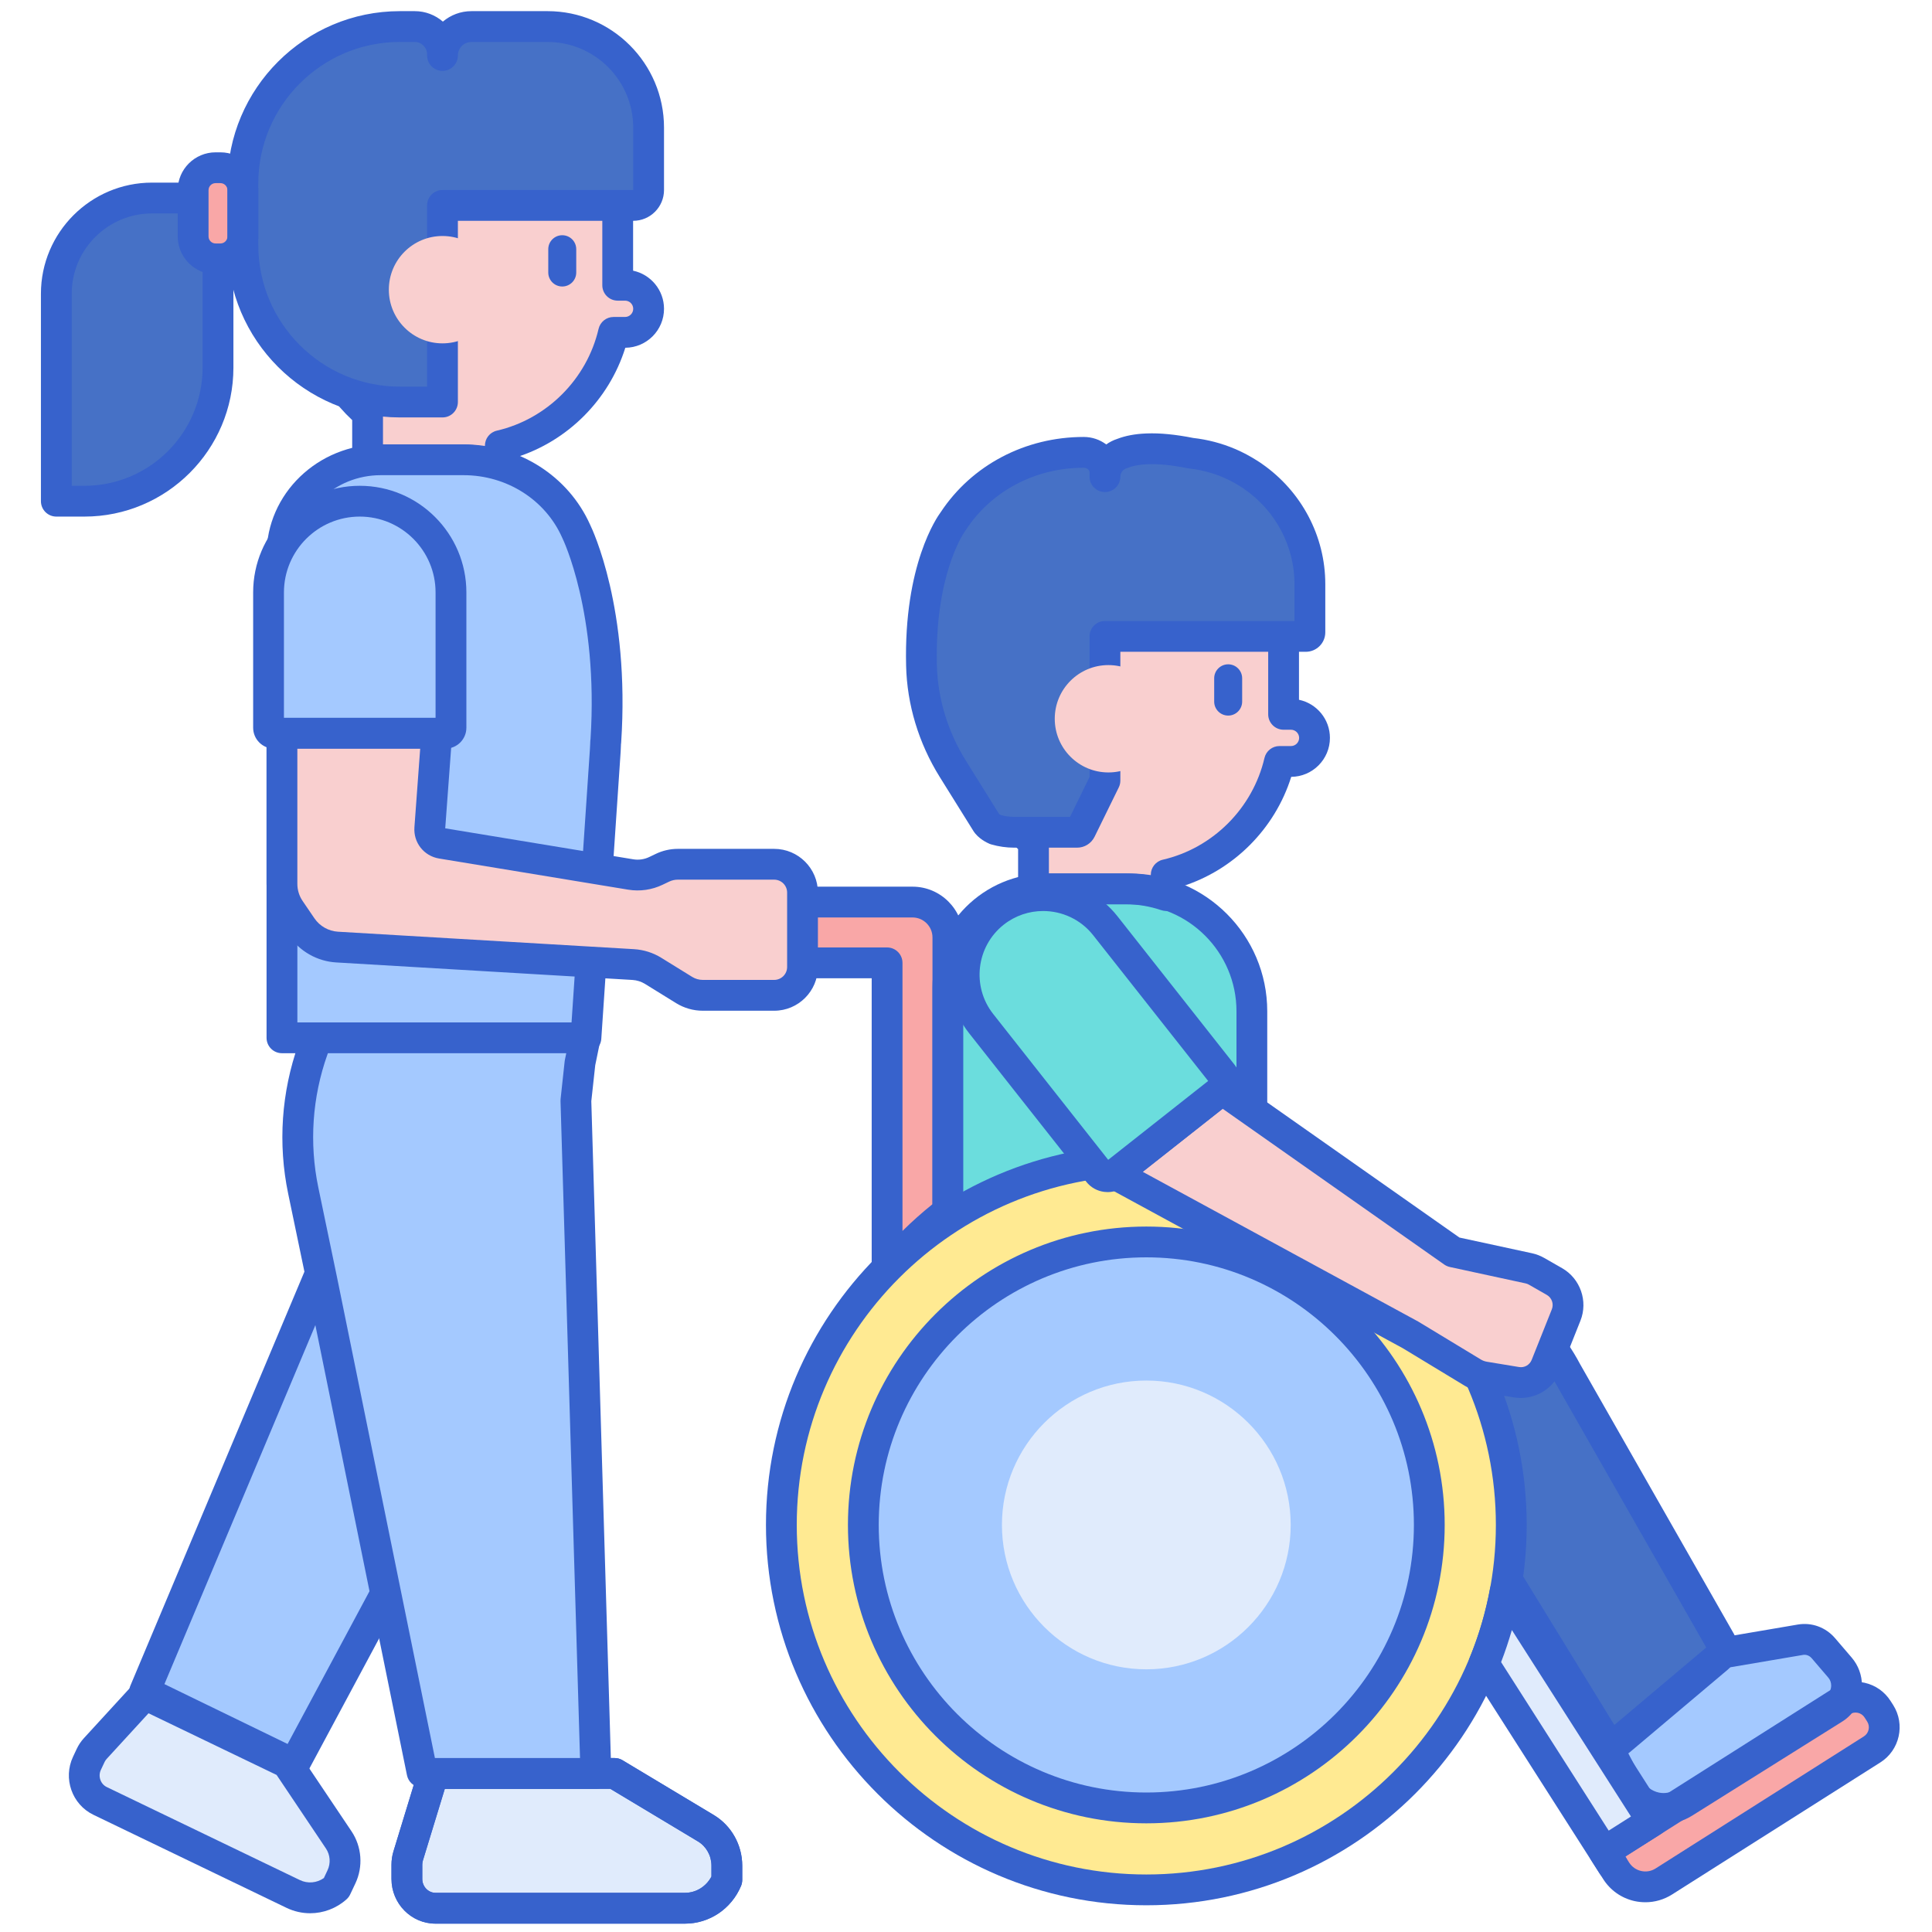 <svg width="65" height="65" viewBox="0 0 65 65" fill="none" xmlns="http://www.w3.org/2000/svg">
<g clip-path="url(#clip0)">
<path d="M55.977 63.3L62.985 58.857C63.395 58.597 63.517 58.054 63.257 57.643L63.17 57.507C62.91 57.097 62.367 56.975 61.957 57.235L53.968 62.3L54.374 62.941C54.718 63.483 55.435 63.644 55.977 63.3Z" fill="#F9A7A7"/>
<path d="M38.085 15.939C40.902 15.939 43.186 18.222 43.186 21.04V24.033H43.434C43.871 24.033 44.226 24.388 44.226 24.825C44.226 25.263 43.871 25.618 43.434 25.618H43.047C42.608 27.506 41.126 28.993 39.237 29.429V30.131C38.811 29.987 38.356 29.905 37.881 29.905H35.31C35.126 29.905 34.947 29.924 34.771 29.952V28.337C33.678 27.401 32.985 26.013 32.985 24.461V21.04C32.984 18.222 35.268 15.939 38.085 15.939Z" fill="#F9CFCF"/>
<path d="M24.958 30.349H30.702C31.358 30.349 31.89 30.882 31.89 31.537V40.766C31.134 41.349 30.447 42.016 29.845 42.757V32.395H24.958C24.393 32.395 23.935 31.937 23.935 31.372C23.936 30.807 24.393 30.349 24.958 30.349Z" fill="#F9A7A7"/>
<path d="M29.845 43.275C29.787 43.275 29.728 43.265 29.671 43.245C29.465 43.172 29.327 42.976 29.327 42.757V32.913H24.958C24.109 32.913 23.418 32.221 23.418 31.372C23.418 30.522 24.109 29.831 24.958 29.831H30.702C31.643 29.831 32.408 30.597 32.408 31.537V40.766C32.408 40.926 32.334 41.078 32.206 41.176C31.48 41.736 30.821 42.377 30.247 43.083C30.146 43.206 29.998 43.275 29.845 43.275ZM24.958 30.867C24.68 30.867 24.454 31.094 24.454 31.372C24.454 31.65 24.68 31.876 24.958 31.876H29.845C30.131 31.876 30.363 32.109 30.363 32.395V41.414C30.683 41.097 31.02 40.797 31.372 40.514V31.537C31.372 31.168 31.071 30.867 30.702 30.867H24.958ZM31.89 40.766H31.893H31.89Z" fill="#3762CC"/>
<path d="M41.321 24.075C41.58 24.075 41.791 23.864 41.791 23.604V22.82C41.791 22.561 41.58 22.35 41.321 22.35C41.061 22.35 40.85 22.561 40.85 22.82V23.604C40.85 23.864 41.061 24.075 41.321 24.075Z" fill="#3762CC"/>
<path d="M57.328 55.719L60.573 55.166C60.861 55.118 61.152 55.226 61.347 55.453L61.907 56.108C62.048 56.273 62.126 56.487 62.126 56.708C62.126 57.023 61.968 57.316 61.709 57.478L56.662 60.642C56.377 60.821 56.039 60.884 55.714 60.818C55.319 60.738 54.978 60.479 54.785 60.109L54.216 59.027C54.045 58.701 54.126 58.292 54.408 58.066L57.328 55.719Z" fill="#A4C9FF"/>
<path d="M55.97 61.362C55.85 61.362 55.73 61.35 55.611 61.326C55.061 61.215 54.593 60.859 54.326 60.35L53.757 59.267C53.47 58.721 53.607 58.045 54.084 57.663L57.004 55.315C57.073 55.26 57.154 55.224 57.241 55.209L60.486 54.656C60.956 54.577 61.425 54.748 61.74 55.116L62.301 55.771C62.522 56.03 62.644 56.362 62.644 56.708C62.644 57.199 62.392 57.662 61.985 57.917L56.938 61.081C56.643 61.266 56.309 61.362 55.97 61.362ZM57.548 56.207L54.733 58.47C54.644 58.54 54.619 58.68 54.675 58.785L55.243 59.869C55.365 60.1 55.574 60.261 55.816 60.31C56.011 60.35 56.215 60.311 56.388 60.204L61.434 57.039C61.542 56.972 61.608 56.845 61.608 56.708C61.608 56.61 61.575 56.516 61.514 56.445L60.953 55.79C60.877 55.701 60.767 55.659 60.66 55.678L57.548 56.207Z" fill="#3762CC"/>
<path d="M47.784 43.02C48.82 43.02 49.836 43.331 50.722 43.919C51.542 44.463 52.223 45.226 52.702 46.137V46.137L57.884 55.226C57.987 55.408 57.949 55.646 57.794 55.776L54.506 58.549C54.333 58.695 54.083 58.65 53.961 58.452L49.621 51.381L49.152 50.668C48.938 50.343 48.596 50.152 48.231 50.152H35.149C33.349 50.152 31.89 48.55 31.89 46.575V43.02H47.784Z" fill="#4671C6"/>
<path d="M54.275 59.153C54.229 59.153 54.183 59.15 54.138 59.143C53.883 59.101 53.658 58.948 53.52 58.723L49.18 51.652L48.72 50.953C48.603 50.776 48.421 50.67 48.232 50.67H35.149C33.067 50.67 31.372 48.834 31.372 46.576V43.021C31.372 42.735 31.604 42.503 31.89 42.503H47.785C48.923 42.503 50.037 42.844 51.008 43.488C51.898 44.078 52.643 44.911 53.161 45.896L58.335 54.97C58.56 55.366 58.472 55.883 58.129 56.173L54.84 58.946C54.679 59.08 54.479 59.153 54.275 59.153ZM32.408 43.538V46.575C32.408 48.261 33.638 49.633 35.149 49.633H48.232C48.77 49.633 49.276 49.914 49.585 50.383L50.054 51.095L54.313 58.034L57.404 55.428L52.252 46.393C51.806 45.546 51.181 44.845 50.436 44.35C49.634 43.819 48.718 43.538 47.785 43.538H32.408ZM57.434 55.483H57.437H57.434Z" fill="#3762CC"/>
<path d="M35.112 50.152H42.118V34.023C42.118 31.749 40.274 29.905 38 29.905H35.213C33.378 29.905 31.89 31.393 31.89 33.228V46.929C31.89 48.709 33.333 50.152 35.112 50.152Z" fill="#6BDDDD"/>
<path d="M42.117 50.67H35.112C33.05 50.67 31.372 48.991 31.372 46.929V33.228C31.372 31.11 33.095 29.387 35.213 29.387H37.999C40.556 29.387 42.635 31.466 42.635 34.023V50.152C42.635 50.438 42.404 50.67 42.117 50.67ZM35.214 30.423C33.667 30.423 32.408 31.681 32.408 33.228V46.929C32.408 48.421 33.622 49.633 35.112 49.633H41.6V34.023C41.6 32.038 39.985 30.423 38 30.423H35.214Z" fill="#3762CC"/>
<path d="M50.846 51.305C50.846 58.086 45.348 63.583 38.567 63.583C31.785 63.583 26.288 58.086 26.288 51.305C26.288 44.523 31.785 39.026 38.567 39.026C45.348 39.026 50.846 44.523 50.846 51.305Z" fill="#FFEA92"/>
<path d="M38.567 64.101C31.511 64.101 25.77 58.36 25.77 51.304C25.77 44.248 31.511 38.507 38.567 38.507C45.623 38.507 51.364 44.248 51.364 51.304C51.364 58.36 45.623 64.101 38.567 64.101ZM38.567 39.544C32.082 39.544 26.806 44.819 26.806 51.305C26.806 57.789 32.082 63.065 38.567 63.065C45.051 63.065 50.327 57.789 50.327 51.304C50.327 44.819 45.052 39.544 38.567 39.544Z" fill="#3762CC"/>
<path d="M48.087 51.305C48.087 56.562 43.825 60.825 38.567 60.825C33.309 60.825 29.046 56.562 29.046 51.305C29.046 46.047 33.309 41.784 38.567 41.784C43.825 41.784 48.087 46.047 48.087 51.305Z" fill="#A4C9FF"/>
<path d="M39.097 24.182C39.097 25.179 38.289 25.988 37.291 25.988C36.294 25.988 35.486 25.179 35.486 24.182C35.486 23.184 36.294 22.376 37.291 22.376C38.289 22.376 39.097 23.184 39.097 24.182Z" fill="#F9CFCF"/>
<path d="M39.237 30.649C39.181 30.649 39.125 30.64 39.071 30.622C38.681 30.49 38.281 30.423 37.88 30.423H35.309C35.172 30.423 35.022 30.436 34.852 30.464C34.703 30.486 34.549 30.444 34.434 30.346C34.319 30.247 34.253 30.103 34.253 29.952V28.569C33.114 27.507 32.466 26.023 32.466 24.461V21.04C32.466 17.941 34.986 15.421 38.085 15.421C41.183 15.421 43.703 17.941 43.703 21.04V23.543C44.297 23.668 44.744 24.195 44.744 24.826C44.744 25.545 44.16 26.131 43.442 26.136C42.893 27.887 41.501 29.28 39.755 29.826V30.131C39.755 30.299 39.674 30.455 39.539 30.552C39.45 30.616 39.344 30.649 39.237 30.649ZM35.309 29.387H37.881C38.161 29.387 38.442 29.413 38.718 29.463V29.429C38.718 29.189 38.885 28.979 39.12 28.924C40.806 28.535 42.148 27.191 42.542 25.5C42.597 25.266 42.806 25.1 43.047 25.1H43.434C43.584 25.1 43.708 24.977 43.708 24.825C43.708 24.675 43.584 24.551 43.434 24.551H43.185C42.899 24.551 42.667 24.319 42.667 24.033V21.04C42.667 18.513 40.612 16.457 38.085 16.457C35.558 16.457 33.502 18.513 33.502 21.04V24.461C33.502 25.801 34.088 27.07 35.108 27.943C35.223 28.042 35.289 28.186 35.289 28.337V29.387C35.296 29.387 35.303 29.387 35.309 29.387Z" fill="#3762CC"/>
<path d="M32.069 17.535L32.07 17.535C32.98 16.145 34.606 15.218 36.461 15.218C36.855 15.218 37.175 15.521 37.175 15.894V16.036C37.175 15.869 37.226 15.714 37.314 15.585V15.585C37.314 15.585 37.339 15.534 37.411 15.467C37.507 15.369 37.627 15.296 37.762 15.255C37.951 15.179 38.215 15.117 38.579 15.101V15.101H38.581C38.958 15.085 39.444 15.12 40.066 15.246C40.52 15.296 40.952 15.411 41.355 15.583C41.357 15.584 41.358 15.584 41.359 15.585V15.585C41.587 15.683 41.805 15.799 42.012 15.931C42.102 15.986 42.148 16.021 42.148 16.021C43.31 16.822 44.07 18.148 44.07 19.65V21.274C44.07 21.35 44.008 21.41 43.931 21.41H37.176V26.26L36.361 27.923C36.338 27.97 36.289 28 36.236 28H34.12C33.906 28 33.696 27.97 33.495 27.912C33.489 27.909 33.274 27.819 33.187 27.679C32.981 27.35 32.497 26.575 32.057 25.867C31.403 24.816 31.032 23.615 31.003 22.383C30.922 19.009 32.069 17.535 32.069 17.535Z" fill="#4671C6"/>
<path d="M36.236 28.519H34.12C33.86 28.519 33.602 28.482 33.351 28.41C33.332 28.405 33.314 28.398 33.295 28.391C33.208 28.354 32.91 28.215 32.747 27.954C32.541 27.625 32.057 26.849 31.616 26.14C30.907 25 30.515 23.705 30.485 22.396C30.404 19 31.526 17.397 31.651 17.229C32.699 15.645 34.495 14.701 36.461 14.701C36.746 14.701 37.009 14.795 37.218 14.953C37.328 14.874 37.455 14.809 37.589 14.766C37.86 14.661 38.184 14.599 38.553 14.584C38.563 14.583 38.572 14.583 38.581 14.583C39.018 14.565 39.55 14.616 40.147 14.735C40.633 14.79 41.107 14.915 41.556 15.106C41.561 15.108 41.566 15.11 41.571 15.112C41.818 15.219 42.06 15.348 42.291 15.495C42.376 15.547 42.43 15.586 42.45 15.6C43.789 16.528 44.588 18.041 44.588 19.65V21.275C44.588 21.636 44.293 21.929 43.931 21.929H37.693V26.26C37.693 26.339 37.676 26.417 37.641 26.489L36.826 28.151C36.714 28.378 36.488 28.519 36.236 28.519ZM33.675 27.424C33.821 27.463 33.97 27.482 34.12 27.482H36L36.657 26.14V21.411C36.657 21.125 36.89 20.893 37.176 20.893H43.552V19.65C43.552 18.378 42.917 17.181 41.854 16.448C41.849 16.444 41.843 16.44 41.837 16.436C41.833 16.433 41.801 16.41 41.743 16.374C41.548 16.25 41.353 16.147 41.155 16.062C41.152 16.061 41.148 16.059 41.145 16.057C40.784 15.904 40.402 15.805 40.01 15.762C39.995 15.76 39.979 15.758 39.964 15.755C39.441 15.649 38.985 15.603 38.602 15.619C38.274 15.633 38.068 15.69 37.954 15.736C37.94 15.741 37.926 15.746 37.912 15.751C37.863 15.766 37.817 15.794 37.78 15.831C37.78 15.831 37.763 15.848 37.756 15.855C37.752 15.862 37.748 15.868 37.743 15.875C37.71 15.924 37.693 15.979 37.693 16.037C37.693 16.323 37.462 16.555 37.175 16.555C36.889 16.555 36.657 16.323 36.657 16.037V15.895C36.657 15.81 36.568 15.737 36.461 15.737C34.837 15.737 33.357 16.515 32.503 17.82C32.494 17.834 32.484 17.848 32.473 17.861C32.378 17.997 31.45 19.404 31.52 22.372C31.547 23.496 31.884 24.61 32.497 25.594C32.929 26.289 33.404 27.049 33.614 27.387C33.629 27.397 33.653 27.413 33.675 27.424ZM33.626 27.404C33.626 27.405 33.626 27.405 33.626 27.404V27.404ZM37.777 15.816V15.816V15.816ZM37.778 15.815V15.815V15.815Z" fill="#3762CC"/>
<path d="M39.097 24.182C39.097 25.179 38.289 25.988 37.291 25.988C36.294 25.988 35.486 25.179 35.486 24.182C35.486 23.184 36.294 22.376 37.291 22.376C38.289 22.376 39.097 23.184 39.097 24.182Z" fill="#F9CFCF"/>
<path d="M55.359 63.999C55.235 63.999 55.111 63.986 54.988 63.959C54.55 63.86 54.177 63.597 53.937 63.219L53.53 62.578C53.457 62.462 53.432 62.322 53.462 62.188C53.492 62.053 53.575 61.937 53.69 61.863L61.68 56.798C61.995 56.598 62.369 56.533 62.733 56.615C63.097 56.696 63.408 56.915 63.608 57.23L63.695 57.366C64.107 58.018 63.913 58.883 63.262 59.295L56.255 63.738C55.983 63.91 55.674 63.999 55.359 63.999ZM55.977 63.3H55.98H55.977ZM54.683 62.461L54.811 62.664C54.904 62.809 55.047 62.91 55.215 62.947C55.383 62.985 55.555 62.955 55.7 62.863L62.708 58.419C62.876 58.313 62.926 58.089 62.82 57.921L62.733 57.785C62.682 57.703 62.601 57.647 62.507 57.626C62.414 57.605 62.316 57.621 62.235 57.673L54.683 62.461Z" fill="#3762CC"/>
<path d="M38.567 61.344C33.031 61.344 28.528 56.84 28.528 51.304C28.528 45.769 33.031 41.266 38.567 41.266C44.102 41.266 48.605 45.769 48.605 51.304C48.605 56.84 44.103 61.344 38.567 61.344ZM38.567 42.302C33.602 42.302 29.564 46.34 29.564 51.304C29.564 56.268 33.602 60.307 38.567 60.307C43.531 60.307 47.569 56.269 47.569 51.304C47.569 46.34 43.531 42.302 38.567 42.302Z" fill="#3762CC"/>
<path d="M38.567 56.162C35.888 56.162 33.709 53.983 33.709 51.305C33.709 48.627 35.888 46.447 38.567 46.447C41.245 46.447 43.424 48.627 43.424 51.305C43.424 53.983 41.245 56.162 38.567 56.162Z" fill="#E0EBFC"/>
<path d="M49.553 46.182L47.467 44.918L37.508 39.504C37.508 39.503 37.509 39.503 37.509 39.503L41.063 36.699C41.081 36.685 41.097 36.669 41.111 36.652L48.889 42.121L51.436 42.671C51.527 42.691 51.615 42.724 51.695 42.771L52.298 43.115C52.691 43.34 52.859 43.82 52.691 44.241L52.013 45.942C51.855 46.339 51.442 46.572 51.02 46.503L49.941 46.325C49.804 46.303 49.672 46.255 49.553 46.182Z" fill="#F9CFCF"/>
<path d="M51.164 47.033C51.089 47.033 51.012 47.027 50.937 47.014L49.856 46.837C49.652 46.803 49.46 46.732 49.284 46.625L47.198 45.361L37.261 39.959C37.107 39.876 37.007 39.721 36.992 39.547C36.977 39.374 37.051 39.204 37.188 39.096L40.742 36.293C40.917 36.098 41.196 36.078 41.41 36.229L49.101 41.636L51.546 42.165C51.688 42.196 51.825 42.249 51.952 42.321L52.555 42.666C53.169 43.017 53.434 43.777 53.172 44.433L52.494 46.135C52.276 46.681 51.739 47.033 51.164 47.033ZM38.446 39.424L47.714 44.462L49.822 45.739L49.822 45.739C49.885 45.777 49.953 45.802 50.025 45.814L51.105 45.992C51.288 46.023 51.463 45.923 51.532 45.751L52.21 44.05C52.282 43.87 52.209 43.662 52.041 43.566L51.438 43.221C51.403 43.201 51.366 43.186 51.326 43.178L48.78 42.627C48.712 42.612 48.648 42.584 48.591 42.545L41.135 37.303L38.446 39.424Z" fill="#3762CC"/>
<path d="M37.509 39.503L41.063 36.7C41.235 36.564 41.264 36.315 41.129 36.143L37.185 31.143C36.276 29.99 34.603 29.793 33.45 30.703C32.296 31.612 32.099 33.284 33.009 34.438L36.953 39.438C37.088 39.609 37.337 39.639 37.509 39.503Z" fill="#6BDDDD"/>
<path d="M37.265 40.107C37.229 40.107 37.193 40.105 37.156 40.1C36.914 40.072 36.697 39.95 36.546 39.758L32.602 34.758C31.517 33.382 31.753 31.381 33.129 30.295C34.504 29.21 36.506 29.447 37.592 30.822L41.536 35.823C41.848 36.219 41.78 36.795 41.384 37.107L37.83 39.91C37.667 40.038 37.47 40.107 37.265 40.107ZM37.509 39.503H37.511H37.509ZM35.094 30.65C34.63 30.65 34.163 30.8 33.77 31.109C32.844 31.84 32.684 33.189 33.416 34.116L37.284 39.021L40.647 36.368L36.778 31.464C36.356 30.929 35.728 30.65 35.094 30.65Z" fill="#3762CC"/>
<path d="M53.968 62.3L55.588 61.273L50.641 53.527C50.485 54.377 50.244 55.196 49.923 55.975L54.249 62.748L54.251 62.747L53.968 62.3Z" fill="#E0EBFC"/>
<path d="M54.25 63.265C54.078 63.265 53.911 63.181 53.813 63.026L49.487 56.253C49.396 56.111 49.381 55.934 49.445 55.777C49.753 55.028 49.984 54.24 50.132 53.434C50.169 53.224 50.332 53.059 50.541 53.018C50.75 52.976 50.963 53.069 51.078 53.248L56.025 60.994C56.099 61.11 56.124 61.251 56.094 61.386C56.064 61.52 55.982 61.637 55.866 61.711L54.683 62.46L54.689 62.469C54.763 62.585 54.787 62.727 54.757 62.861C54.726 62.996 54.643 63.112 54.526 63.185C54.44 63.239 54.344 63.265 54.25 63.265ZM50.503 55.92L54.123 61.589L54.872 61.114L50.865 54.841C50.76 55.206 50.639 55.567 50.503 55.92Z" fill="#3762CC"/>
<path d="M4.876 57.007L3.209 58.824C3.144 58.895 3.09 58.975 3.049 59.062L2.925 59.325C2.702 59.799 2.901 60.366 3.37 60.592L9.861 63.719C10.342 63.951 10.913 63.87 11.313 63.514L11.489 63.141C11.677 62.741 11.642 62.269 11.396 61.902L9.658 59.31L4.876 57.007Z" fill="#E0EBFC"/>
<path d="M10.435 64.369C10.164 64.369 9.892 64.309 9.637 64.186L3.145 61.058C2.422 60.71 2.114 59.833 2.457 59.104L2.581 58.84C2.644 58.705 2.727 58.582 2.828 58.473L4.494 56.656C4.648 56.488 4.895 56.441 5.101 56.54L9.883 58.843C9.966 58.883 10.037 58.945 10.088 59.022L11.827 61.613C12.173 62.129 12.223 62.799 11.958 63.362L11.782 63.734C11.753 63.798 11.71 63.854 11.658 63.901C11.313 64.209 10.876 64.369 10.435 64.369ZM4.997 57.641L3.591 59.174C3.561 59.206 3.537 59.242 3.518 59.282L3.394 59.545C3.292 59.762 3.382 60.023 3.595 60.125L10.087 63.252C10.351 63.38 10.659 63.352 10.896 63.185L11.02 62.921C11.131 62.685 11.11 62.406 10.966 62.191L9.306 59.716L4.997 57.641Z" fill="#3762CC"/>
<path d="M11.753 34.916L11.793 35.366V40.196C11.793 40.352 11.762 40.506 11.702 40.65L4.864 56.912L9.897 59.358L18.48 43.347C18.639 43.051 18.723 42.719 18.723 42.382V34.916H11.753Z" fill="#A4C9FF"/>
<path d="M9.897 59.876C9.821 59.876 9.744 59.859 9.671 59.824L4.638 57.378C4.39 57.258 4.28 56.965 4.387 56.711L11.224 40.449C11.258 40.369 11.275 40.284 11.275 40.196V35.389L11.237 34.962C11.224 34.818 11.273 34.674 11.371 34.567C11.469 34.459 11.608 34.398 11.753 34.398H18.723C19.009 34.398 19.241 34.63 19.241 34.916V42.382C19.241 42.803 19.136 43.222 18.937 43.592L10.354 59.602C10.261 59.776 10.082 59.876 9.897 59.876ZM5.532 56.66L9.676 58.674L18.024 43.102C18.142 42.882 18.205 42.633 18.205 42.382V35.434H12.311V40.195C12.311 40.422 12.267 40.643 12.179 40.851L5.532 56.66Z" fill="#3762CC"/>
<path d="M15.681 1.502C18.498 1.502 20.782 3.786 20.782 6.603V9.597H21.03C21.467 9.597 21.822 9.952 21.822 10.389C21.822 10.827 21.467 11.181 21.03 11.181H20.643C20.204 13.07 18.722 14.557 16.833 14.993V15.695C16.407 15.551 15.951 15.469 15.477 15.469H12.905C12.722 15.469 12.543 15.488 12.367 15.515V13.901C11.274 12.966 10.58 11.577 10.58 10.025V6.604C10.58 3.786 12.864 1.502 15.681 1.502Z" fill="#F9CFCF"/>
<path d="M16.833 16.213C16.777 16.213 16.721 16.204 16.666 16.186C16.277 16.054 15.877 15.987 15.476 15.987H12.905C12.767 15.987 12.617 16 12.448 16.027C12.298 16.051 12.146 16.008 12.031 15.91C11.915 15.811 11.849 15.667 11.849 15.516V14.133C10.71 13.07 10.062 11.587 10.062 10.025V6.603C10.062 3.505 12.583 0.984 15.681 0.984C18.779 0.984 21.3 3.505 21.3 6.603V9.107C21.893 9.232 22.34 9.76 22.34 10.389C22.34 11.109 21.757 11.695 21.038 11.7C20.49 13.451 19.098 14.844 17.351 15.39V15.695C17.351 15.862 17.27 16.019 17.135 16.116C17.045 16.18 16.94 16.213 16.833 16.213ZM12.905 14.951H15.477C15.757 14.951 16.038 14.976 16.315 15.027V14.993C16.315 14.752 16.481 14.543 16.716 14.489C18.402 14.099 19.745 12.755 20.138 11.065C20.193 10.83 20.402 10.664 20.642 10.664H21.03C21.181 10.664 21.304 10.54 21.304 10.389C21.304 10.238 21.181 10.115 21.03 10.115H20.782C20.496 10.115 20.264 9.883 20.264 9.597V6.603C20.264 4.076 18.208 2.02 15.681 2.02C13.154 2.02 11.098 4.076 11.098 6.603V10.025C11.098 11.364 11.684 12.634 12.704 13.507C12.819 13.606 12.885 13.75 12.885 13.901V14.951C12.892 14.951 12.898 14.951 12.905 14.951Z" fill="#3762CC"/>
<path d="M19.387 17.879C18.76 16.462 17.299 15.469 15.596 15.469H12.809C10.974 15.469 9.486 16.898 9.486 18.661V34.916H19.713L20.364 25.257C20.37 25.156 20.372 25.056 20.377 24.955H20.381C20.679 20.484 19.387 17.879 19.387 17.879Z" fill="#A4C9FF"/>
<path d="M19.713 35.434H9.486C9.2 35.434 8.968 35.202 8.968 34.916V18.661C8.968 16.615 10.691 14.951 12.809 14.951H15.596C17.45 14.951 19.119 16.011 19.853 17.652C19.93 17.81 21.199 20.474 20.898 24.99C20.897 25.006 20.895 25.023 20.892 25.039L20.89 25.093C20.887 25.16 20.885 25.226 20.881 25.292L20.23 34.951C20.212 35.224 19.986 35.434 19.713 35.434ZM10.004 34.398H19.229L19.846 25.222C19.851 25.166 19.852 25.11 19.855 25.055L19.86 24.929C19.861 24.905 19.864 24.882 19.868 24.859C20.138 20.615 18.935 18.134 18.923 18.109C18.92 18.102 18.916 18.095 18.913 18.088C18.348 16.812 17.046 15.987 15.596 15.987H12.809C11.263 15.987 10.005 17.187 10.005 18.661V34.398H10.004Z" fill="#3762CC"/>
<path d="M18.916 9.639C19.177 9.639 19.387 9.428 19.387 9.168V8.384C19.387 8.124 19.177 7.914 18.916 7.914C18.657 7.914 18.446 8.124 18.446 8.384V9.168C18.446 9.428 18.657 9.639 18.916 9.639Z" fill="#3762CC"/>
<path d="M16.693 9.746C16.693 10.743 15.885 11.552 14.887 11.552C13.89 11.552 13.082 10.743 13.082 9.746C13.082 8.748 13.89 7.94 14.887 7.94C15.885 7.94 16.693 8.748 16.693 9.746Z" fill="#F9CFCF"/>
<path d="M9.486 24.668V29.737C9.486 30.047 9.58 30.351 9.755 30.608L10.152 31.191C10.422 31.586 10.86 31.835 11.338 31.863L21.306 32.452C21.542 32.466 21.771 32.539 21.973 32.663L23.018 33.309C23.206 33.425 23.423 33.486 23.644 33.486H26.046C26.573 33.486 27 33.059 27 32.533V30.03C27 29.504 26.573 29.077 26.046 29.077H22.803C22.624 29.077 22.448 29.118 22.286 29.195L22.073 29.298C21.808 29.426 21.51 29.469 21.22 29.421L14.858 28.373C14.614 28.333 14.442 28.114 14.46 27.868L14.696 24.668H9.486Z" fill="#F9CFCF"/>
<path d="M18.421 0.894H15.861C15.323 0.894 14.887 1.329 14.887 1.867V1.827C14.887 1.311 14.469 0.894 13.954 0.894H13.453C10.536 0.894 8.171 3.258 8.171 6.175V8.244C8.171 11.161 10.536 13.526 13.453 13.526H14.888V6.912H21.304C21.59 6.912 21.822 6.68 21.822 6.394V4.294C21.822 2.416 20.299 0.894 18.421 0.894Z" fill="#4671C6"/>
<path d="M1.895 16.862H2.84C5.322 16.862 7.335 14.85 7.335 12.368V6.662H5.114C3.336 6.662 1.895 8.103 1.895 9.881V16.862Z" fill="#4671C6"/>
<path d="M2.84 17.38H1.895C1.609 17.38 1.377 17.148 1.377 16.862V9.881C1.377 7.821 3.053 6.144 5.114 6.144H7.334C7.62 6.144 7.853 6.377 7.853 6.662V12.368C7.853 15.132 5.604 17.38 2.84 17.38ZM2.413 16.344H2.84C5.033 16.344 6.816 14.56 6.816 12.368V7.181H5.114C3.625 7.181 2.413 8.392 2.413 9.881V16.344Z" fill="#3762CC"/>
<path d="M7.253 8.71H7.416C7.833 8.71 8.171 8.371 8.171 7.954V6.398C8.171 5.981 7.833 5.643 7.416 5.643H7.253C6.836 5.643 6.498 5.981 6.498 6.398V7.954C6.498 8.371 6.836 8.71 7.253 8.71Z" fill="#F9A7A7"/>
<path d="M7.416 9.228H7.253C6.551 9.228 5.979 8.656 5.979 7.954V6.398C5.979 5.696 6.551 5.125 7.253 5.125H7.416C8.118 5.125 8.69 5.696 8.69 6.398V7.954C8.69 8.656 8.118 9.228 7.416 9.228ZM7.253 6.161C7.122 6.161 7.016 6.267 7.016 6.398V7.955C7.016 8.085 7.122 8.191 7.253 8.191H7.416C7.547 8.191 7.653 8.085 7.653 7.955V6.398C7.653 6.268 7.547 6.161 7.416 6.161H7.253Z" fill="#3762CC"/>
<path d="M14.887 14.044H13.453C10.255 14.044 7.653 11.442 7.653 8.244V6.175C7.653 2.977 10.255 0.375 13.453 0.375H13.954C14.315 0.375 14.646 0.508 14.9 0.727C15.16 0.507 15.495 0.375 15.861 0.375H18.421C20.582 0.375 22.34 2.133 22.34 4.294V6.393C22.34 6.964 21.876 7.429 21.304 7.429H15.405V13.525C15.405 13.812 15.174 14.044 14.887 14.044ZM13.453 1.411C10.826 1.411 8.69 3.548 8.69 6.175V8.244C8.69 10.871 10.826 13.008 13.453 13.008H14.369V6.911C14.369 6.625 14.601 6.393 14.887 6.393H21.304V4.294C21.304 2.705 20.011 1.412 18.421 1.412H15.861C15.609 1.412 15.405 1.616 15.405 1.867C15.405 2.153 15.173 2.385 14.887 2.385C14.601 2.385 14.369 2.153 14.369 1.867V1.827C14.369 1.598 14.182 1.412 13.954 1.412H13.453V1.411Z" fill="#3762CC"/>
<path d="M16.693 9.746C16.693 10.743 15.885 11.552 14.887 11.552C13.89 11.552 13.082 10.743 13.082 9.746C13.082 8.748 13.89 7.94 14.887 7.94C15.885 7.94 16.693 8.748 16.693 9.746Z" fill="#F9CFCF"/>
<path d="M26.047 34.005H23.645C23.327 34.005 23.016 33.916 22.746 33.749L21.701 33.103C21.573 33.024 21.426 32.978 21.275 32.969L11.307 32.38C10.674 32.342 10.082 32.007 9.724 31.482L9.327 30.899C9.092 30.555 8.968 30.153 8.968 29.736V24.668C8.968 24.382 9.2 24.149 9.486 24.149H14.696C14.84 24.149 14.977 24.21 15.075 24.315C15.173 24.421 15.223 24.562 15.212 24.706L14.979 27.868L21.304 28.91C21.49 28.941 21.679 28.913 21.848 28.831L22.061 28.729C22.291 28.618 22.548 28.559 22.803 28.559H26.047C26.858 28.559 27.518 29.219 27.518 30.03V32.533C27.518 33.345 26.858 34.005 26.047 34.005ZM10.004 25.186V29.736C10.004 29.944 10.066 30.144 10.183 30.315L10.58 30.898C10.758 31.159 11.053 31.327 11.369 31.346L21.336 31.934C21.657 31.954 21.972 32.053 22.245 32.222L23.29 32.868C23.396 32.933 23.519 32.968 23.644 32.968H26.046C26.287 32.968 26.482 32.773 26.482 32.533V30.03C26.482 29.79 26.287 29.595 26.046 29.595H22.803C22.703 29.595 22.602 29.618 22.511 29.662L22.297 29.764C21.935 29.939 21.532 29.997 21.135 29.932L14.773 28.884C14.261 28.8 13.904 28.347 13.943 27.829L14.137 25.186H10.004Z" fill="#3762CC"/>
<path d="M14.989 24.668H9.219C9.118 24.668 9.035 24.586 9.035 24.484V19.931C9.035 18.236 10.409 16.862 12.104 16.862C13.799 16.862 15.173 18.236 15.173 19.931V24.484C15.173 24.585 15.09 24.668 14.989 24.668Z" fill="#A4C9FF"/>
<path d="M14.989 25.186H9.219C8.832 25.186 8.517 24.871 8.517 24.483V19.931C8.517 17.953 10.126 16.344 12.104 16.344C14.082 16.344 15.691 17.953 15.691 19.931V24.483C15.691 24.871 15.376 25.186 14.989 25.186ZM9.553 24.149H14.654V19.931C14.654 18.524 13.51 17.38 12.104 17.38C10.697 17.38 9.553 18.525 9.553 19.931V24.149Z" fill="#3762CC"/>
<path d="M14.581 59.665L13.733 62.439C13.704 62.535 13.689 62.634 13.689 62.734V63.214C13.689 63.759 14.12 64.2 14.652 64.2H23.046C23.659 64.2 24.213 63.826 24.454 63.249V62.767C24.454 62.25 24.186 61.772 23.751 61.511L20.677 59.665H14.581Z" fill="#E0EBFC"/>
<path d="M23.046 64.719H14.652C13.835 64.719 13.171 64.044 13.171 63.215V62.734C13.171 62.583 13.193 62.433 13.237 62.288L14.085 59.513C14.152 59.295 14.354 59.147 14.581 59.147H20.677C20.771 59.147 20.863 59.172 20.944 59.221L24.017 61.066C24.606 61.419 24.972 62.071 24.972 62.767V63.249C24.972 63.317 24.958 63.385 24.932 63.449C24.609 64.22 23.87 64.719 23.046 64.719ZM14.965 60.183L14.229 62.591C14.214 62.637 14.207 62.685 14.207 62.733V63.214C14.207 63.472 14.407 63.682 14.652 63.682H23.046C23.419 63.682 23.759 63.47 23.936 63.134V62.767C23.936 62.433 23.763 62.122 23.485 61.955L20.534 60.183H14.965Z" fill="#3762CC"/>
<path d="M23.046 64.719H14.652C13.835 64.719 13.171 64.044 13.171 63.215V62.734C13.171 62.583 13.193 62.433 13.237 62.288L14.085 59.513C14.152 59.295 14.354 59.147 14.581 59.147H20.677C20.771 59.147 20.863 59.172 20.944 59.221L24.017 61.066C24.606 61.419 24.972 62.071 24.972 62.767V63.249C24.972 63.317 24.958 63.385 24.932 63.449C24.609 64.22 23.87 64.719 23.046 64.719ZM14.965 60.183L14.229 62.591C14.214 62.637 14.207 62.685 14.207 62.733V63.214C14.207 63.472 14.407 63.682 14.652 63.682H23.046C23.419 63.682 23.759 63.47 23.936 63.134V62.767C23.936 62.433 23.763 62.122 23.485 61.955L20.534 60.183H14.965Z" fill="#3762CC"/>
<path d="M19.375 37.027L19.514 35.758L19.687 34.916H10.665L10.527 35.306C9.986 36.828 9.874 38.473 10.203 40.053L10.837 43.099L14.201 59.622L14.591 59.665H20.056L20.046 59.603L19.375 37.027Z" fill="#A4C9FF"/>
<path d="M20.056 60.183H14.591C14.572 60.183 14.553 60.182 14.535 60.18L14.144 60.137C13.92 60.113 13.737 59.946 13.692 59.725L10.329 43.202L9.695 40.158C9.347 38.484 9.466 36.746 10.039 35.132L10.177 34.743C10.251 34.536 10.446 34.398 10.665 34.398H19.687C19.843 34.398 19.99 34.468 20.088 34.59C20.187 34.71 20.226 34.869 20.194 35.021L20.026 35.839L19.894 37.048L20.563 59.554L20.568 59.583C20.591 59.733 20.549 59.885 20.45 60.001C20.352 60.116 20.207 60.183 20.056 60.183ZM14.632 59.147H19.514L18.858 37.043C18.857 37.019 18.858 36.995 18.861 36.972L18.998 35.702C19.001 35.686 19.003 35.67 19.006 35.654L19.051 35.435H11.031L11.015 35.48C10.505 36.914 10.4 38.459 10.709 39.948L11.343 42.993L14.632 59.147Z" fill="#3762CC"/>
</g>
<defs>
<clipPath id="clip0">
<rect x="0.375" y="0.375" width="64.344" height="64.344" fill="white"/>
</clipPath>
</defs>
</svg>
